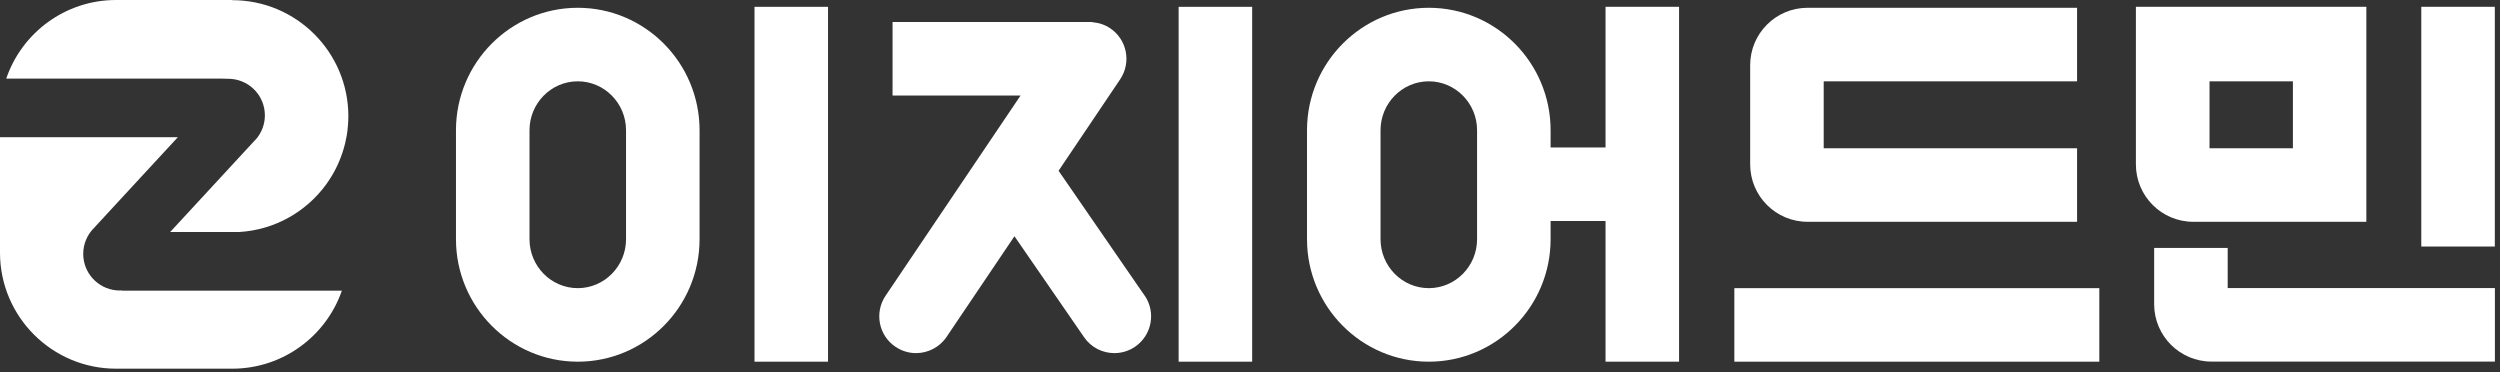 <svg width="289" height="43" viewBox="0 0 289 43" fill="none" xmlns="http://www.w3.org/2000/svg">
<rect x="0" y="0" width="289" height="43" fill="#333333" stroke="none"/>
<g clip-path="url(#clip0_387_311)">
<path d="M66.79 41.81C59.03 41.81 52.71 35.46 52.71 27.65V15.06C52.71 7.25 59.02 0.9 66.79 0.9C74.56 0.9 80.87 7.25 80.87 15.06V27.65C80.87 35.46 74.56 41.81 66.79 41.81ZM66.79 9.4C63.71 9.4 61.21 11.94 61.21 15.06V27.65C61.21 30.77 63.71 33.31 66.79 33.31C69.87 33.31 72.37 30.77 72.37 27.65V15.06C72.37 11.94 69.87 9.4 66.79 9.4Z" fill="white"/>
<path d="M95.72 0.79H87.22V41.81H95.72V0.79Z" fill="white"/>
<path d="M288.4 0.79H279.9V28.5H288.4V0.79Z" fill="white"/>
<path d="M242.68 33.31H200.49V41.81H242.68V33.31Z" fill="white"/>
<path d="M185.6 0.79V17.05H179.25V15.06C179.25 7.25 172.94 0.9 165.17 0.9C157.4 0.9 151.09 7.25 151.09 15.06V27.65C151.09 35.46 157.4 41.81 165.17 41.81C172.94 41.81 179.25 35.46 179.25 27.65V25.55H185.6V41.81H194.1V0.79H185.6ZM170.75 27.65C170.75 30.77 168.25 33.31 165.17 33.31C162.09 33.31 159.59 30.77 159.59 27.65V15.06C159.59 11.94 162.09 9.4 165.17 9.4C168.25 9.4 170.75 11.94 170.75 15.06V27.65Z" fill="white"/>
<path d="M144.75 0.79H136.25V41.81H144.75V0.79Z" fill="white"/>
<path d="M210.82 17.14H240.11V25.64H208.96C205.29 25.64 202.32 22.67 202.32 19V7.54C202.32 3.87 205.29 0.9 208.96 0.9H240.11V9.4H210.82V17.14Z" fill="white"/>
<path d="M273.55 0.79H246.91V19C246.91 22.67 249.88 25.64 253.55 25.64H273.55V20.43V0.79ZM265.06 17.14H255.42V9.4H265.06V17.14Z" fill="white"/>
<path d="M257.52 28.67V33.3H288.41V41.8H255.66C251.99 41.8 249.02 38.83 249.02 35.16V28.66H257.52V28.67Z" fill="white"/>
<path d="M132.31 34.16L122.37 19.74L129.49 9.17C130.8 7.22 130.29 4.58 128.34 3.27C127.7 2.84 126.99 2.62 126.27 2.57V2.54H103.18V11.04H117.98L102.37 34.19C101.06 36.14 101.57 38.78 103.52 40.09C104.25 40.58 105.07 40.82 105.89 40.82C107.26 40.82 108.6 40.16 109.42 38.95L117.27 27.31L125.32 38.98C126.14 40.18 127.47 40.82 128.82 40.82C129.65 40.82 130.49 40.58 131.23 40.07C133.16 38.74 133.65 36.09 132.32 34.16H132.31Z" fill="white"/>
<path d="M14.12 33.58H13.85C13.71 33.58 13.57 33.58 13.42 33.56C11.29 33.35 9.62 31.54 9.62 29.35C9.62 28.19 10.09 27.13 10.85 26.37L15.77 21.04L20.56 15.86H0V29.24C0.02 36.63 6.03 42.62 13.42 42.62H26.84C32.71 42.62 37.7 38.85 39.52 33.6H14.12V33.58Z" fill="white"/>
<path d="M26.84 0H13.42C7.53 0 2.52 3.8 0.72 9.09H25.7C26.32 9.09 26.77 9.13 26.81 9.13C28.95 9.34 30.62 11.14 30.62 13.34C30.62 14.33 30.27 15.25 29.7 15.97L29.29 16.41L20.92 25.47L19.67 26.82H27.64C31.78 26.58 35.42 24.46 37.71 21.31C38.1 20.77 38.46 20.19 38.77 19.59C38.78 19.57 38.79 19.55 38.8 19.53C39.1 18.95 39.35 18.34 39.56 17.72C39.57 17.68 39.59 17.64 39.6 17.6C39.7 17.3 39.79 16.99 39.87 16.67C39.87 16.63 39.89 16.59 39.9 16.56C39.97 16.27 40.03 15.98 40.08 15.68C40.08 15.64 40.1 15.6 40.1 15.56C40.15 15.25 40.19 14.93 40.21 14.62C40.21 14.55 40.22 14.48 40.23 14.42C40.25 14.1 40.27 13.77 40.27 13.44C40.27 6.03 34.26 0.02 26.85 0.02L26.84 0Z" fill="white"/>
</g>
<defs>
<clipPath id="clip0_387_311">
<rect width="288.41" height="42.6" fill="white"/>
</clipPath>
</defs>
</svg>
